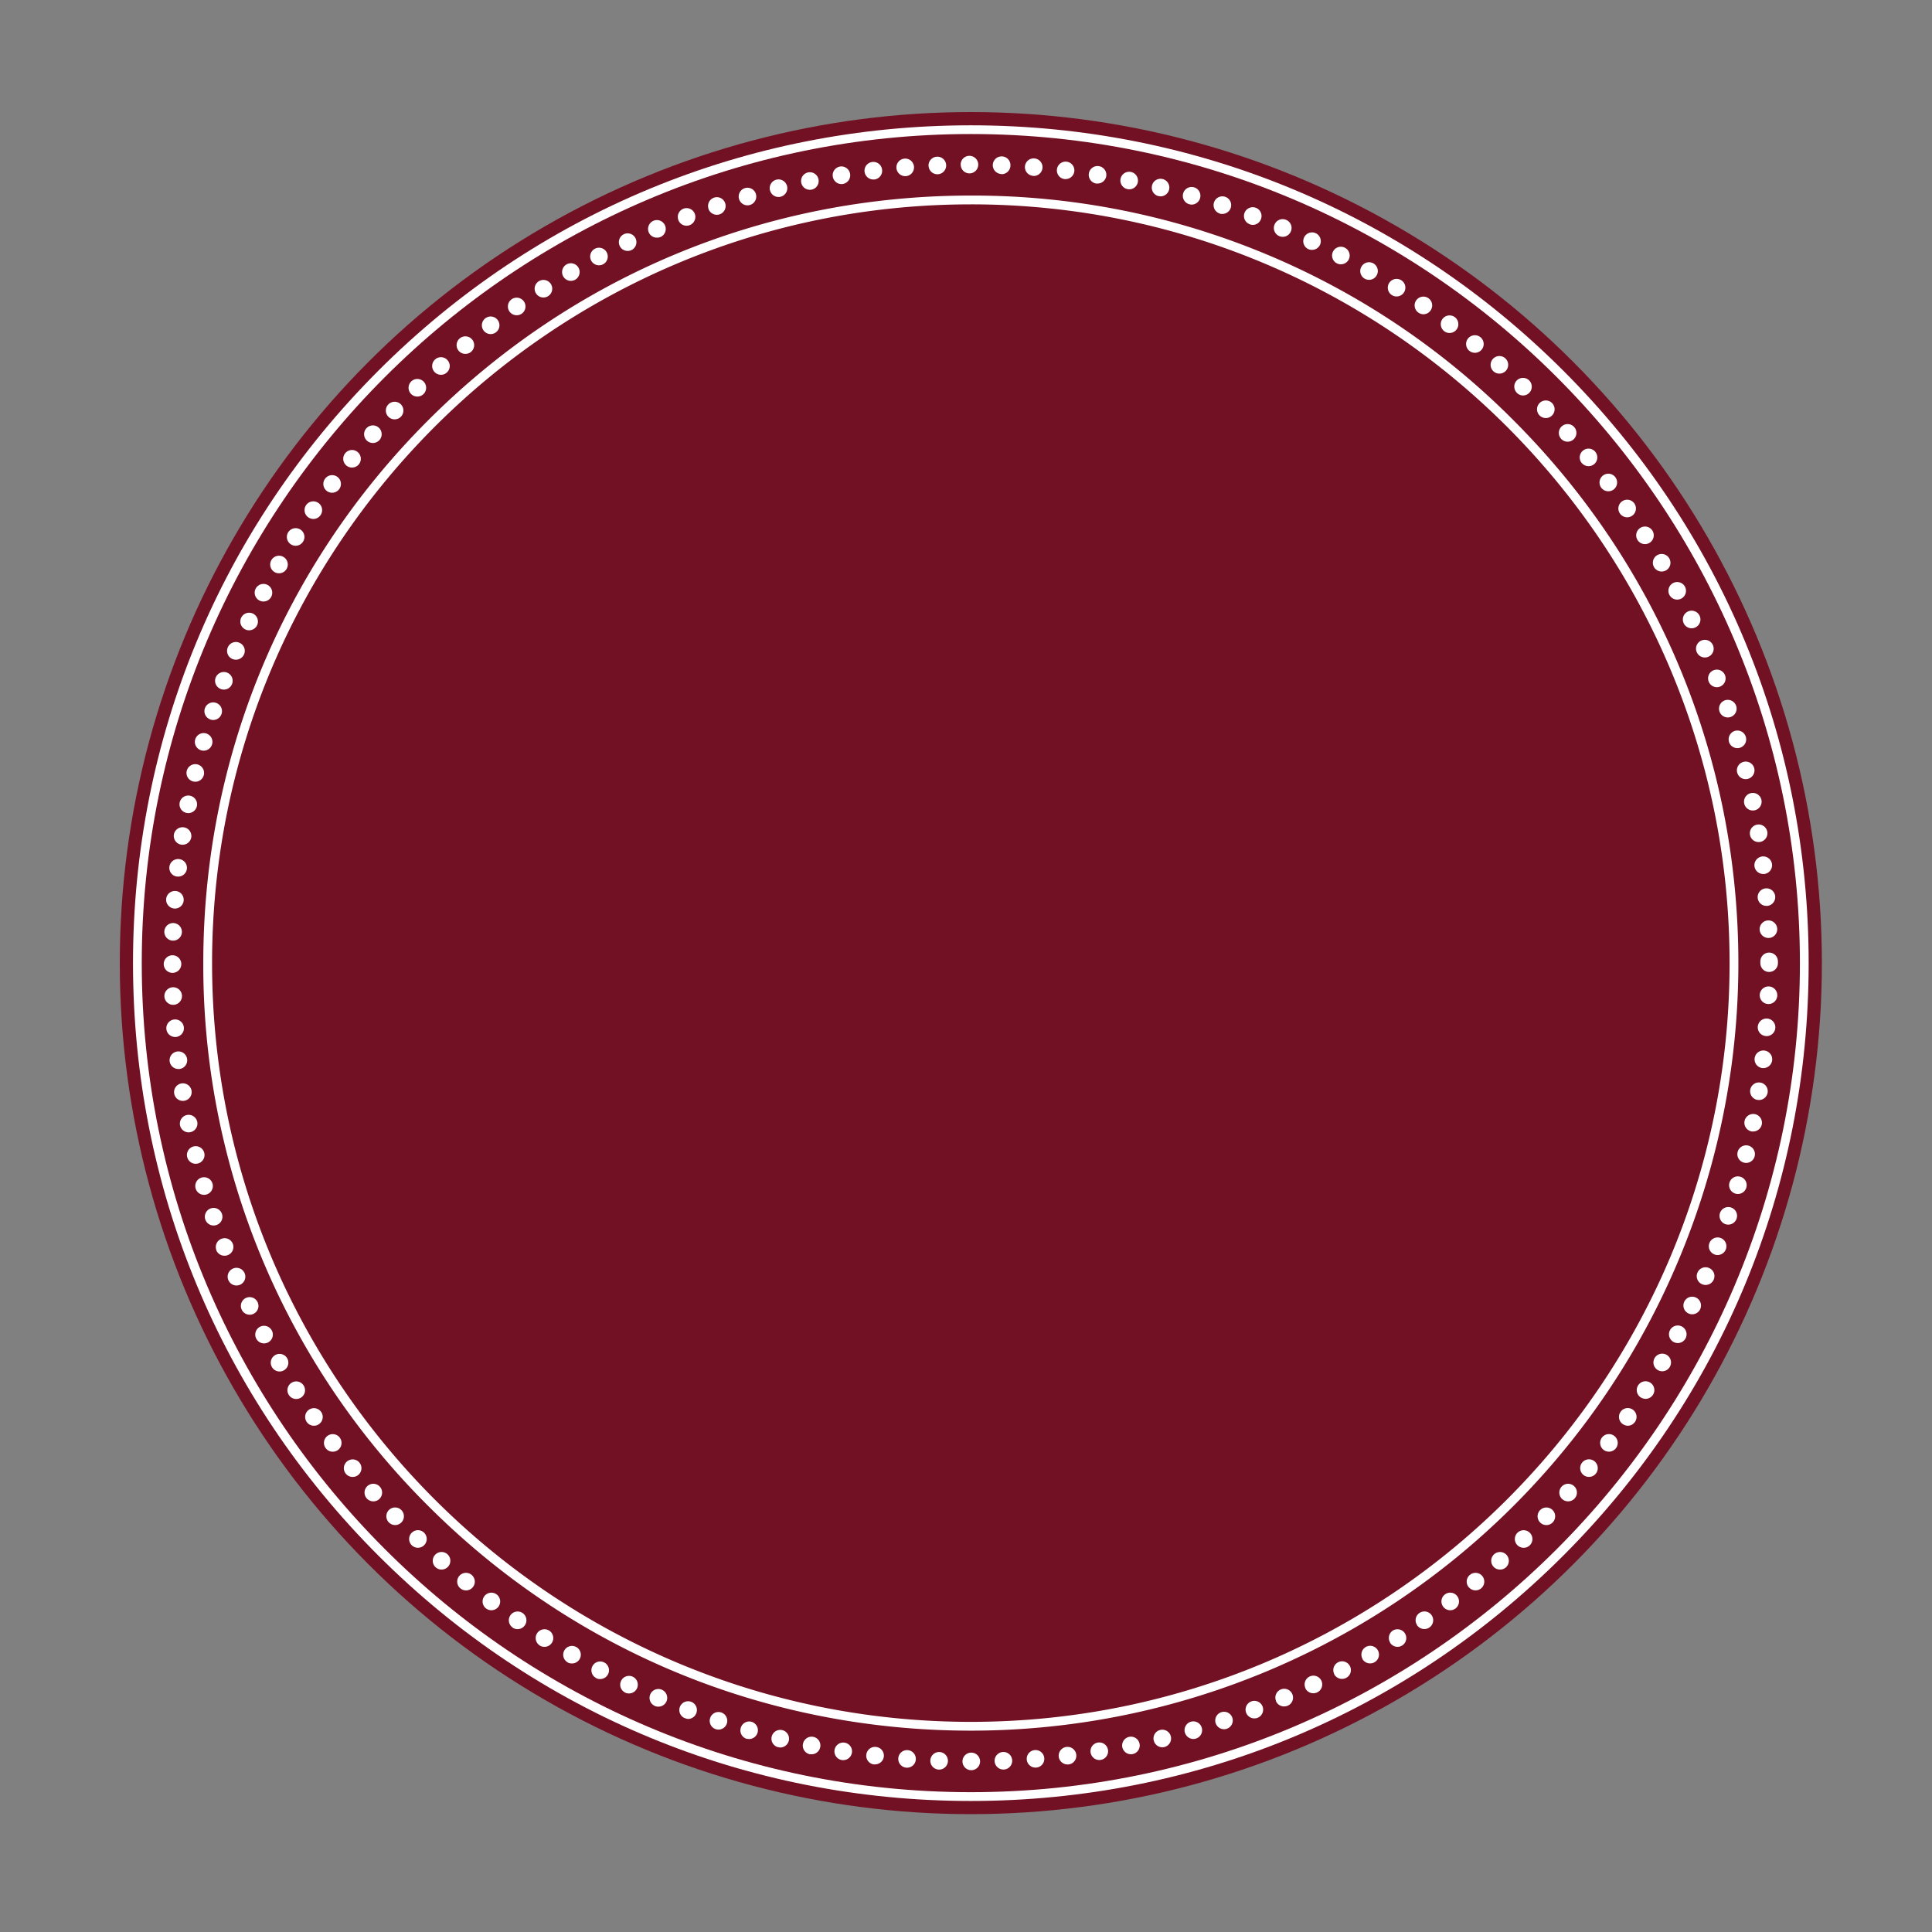 <?xml version="1.0" encoding="UTF-8"?> <svg xmlns="http://www.w3.org/2000/svg" viewBox="0 0 1000 1000"><rect x="0" y="0" width="1000" height="1000" fill="#808080" stroke="none"/> <defs> <style>.cls-1{fill:#721124;}.cls-2{fill:#fff;}</style> </defs> <g id="Основной"> <circle class="cls-1" cx="502.5" cy="498.5" r="440.5"></circle> <path class="cls-2" d="M502.5,932.18c-115.84,0-224.75-45.11-306.66-127s-127-190.82-127-306.66,45.11-224.75,127-306.66,190.82-127,306.66-127,224.74,45.11,306.66,127,127,190.82,127,306.66-45.11,224.74-127,306.66S618.34,932.18,502.5,932.18Zm0-862.81C265.88,69.37,73.37,261.88,73.37,498.5S265.88,927.63,502.5,927.63,931.63,735.12,931.63,498.5,739.12,69.37,502.5,69.37Z"></path> <path class="cls-2" d="M502.73,916.25Zm-4.55-4.54a4.54,4.54,0,0,1,4.55-4.55h0a4.55,4.55,0,0,1,4.55,4.55h0a4.55,4.55,0,0,1-4.55,4.54h0A4.55,4.55,0,0,1,498.18,911.71Zm-12.25,4.23h0a4.58,4.58,0,0,1-4.39-4.73h0a4.57,4.57,0,0,1,4.73-4.37h0a4.56,4.56,0,0,1,4.37,4.73h0a4.55,4.55,0,0,1-4.55,4.37h-.16Zm28.88-4.39a4.58,4.58,0,0,1,4.37-4.73h0a4.55,4.55,0,0,1,4.73,4.35h0a4.55,4.55,0,0,1-4.37,4.74h-.18A4.56,4.56,0,0,1,514.81,911.55Zm-45.69,3.39a4.55,4.55,0,0,1-4.17-4.89h0a4.55,4.55,0,0,1,4.9-4.18h0a4.55,4.55,0,0,1,4.17,4.9h0a4.54,4.54,0,0,1-4.53,4.18h-.37Zm62.33-4.21a4.52,4.52,0,0,1,4.17-4.89h0a4.54,4.54,0,0,1,4.89,4.17h0a4.53,4.53,0,0,1-4.18,4.89h0l-.38,0h0A4.52,4.52,0,0,1,531.45,910.73Zm-79.05,2.55a4.55,4.55,0,0,1-4-5.06h0a4.54,4.54,0,0,1,5.07-4h0a4.53,4.53,0,0,1,4,5h0a4.55,4.55,0,0,1-4.52,4h0A4.71,4.71,0,0,1,452.4,913.28Zm95.61-4a4.56,4.56,0,0,1,4-5.07h0a4.57,4.57,0,0,1,5.06,4h0a4.54,4.54,0,0,1-4,5.06h0a3.32,3.32,0,0,1-.55,0h0A4.55,4.55,0,0,1,548,909.25ZM435.73,911a4.55,4.55,0,0,1-3.77-5.22h0a4.57,4.57,0,0,1,5.22-3.78v0a4.54,4.54,0,0,1,3.77,5.2h0a4.55,4.55,0,0,1-4.49,3.84h0A4.59,4.59,0,0,1,435.73,911Zm128.77-3.84a4.54,4.54,0,0,1,3.76-5.21h0a4.54,4.54,0,0,1,5.23,3.76h0a4.54,4.54,0,0,1-3.77,5.21h0a3.6,3.6,0,0,1-.73.06h0A4.56,4.56,0,0,1,564.5,907.11Zm-145.32.83h0a4.54,4.54,0,0,1-3.56-5.36h0A4.54,4.54,0,0,1,421,899h0a4.54,4.54,0,0,1,3.54,5.35h0a4.55,4.55,0,0,1-4.45,3.66h0A4.16,4.16,0,0,1,419.18,907.94Zm161.73-3.63a4.55,4.55,0,0,1,3.55-5.37h0a4.56,4.56,0,0,1,5.37,3.55h0a4.55,4.55,0,0,1-3.55,5.36h0a5,5,0,0,1-.93.09h0A4.55,4.55,0,0,1,580.91,904.31Zm-178.14,0h0a4.55,4.55,0,0,1-3.34-5.5h0a4.56,4.56,0,0,1,5.51-3.34h0a4.55,4.55,0,0,1,3.33,5.51h0a4.56,4.56,0,0,1-4.42,3.47h0A4.06,4.06,0,0,1,402.77,904.27Zm194.41-3.44a4.53,4.53,0,0,1,3.34-5.5h0a4.55,4.55,0,0,1,5.5,3.33h0a4.57,4.57,0,0,1-3.34,5.51h0a4.44,4.44,0,0,1-1.09.12h0A4.53,4.53,0,0,1,597.18,900.83Zm-210.67-.89a4.55,4.55,0,0,1-3.1-5.63h0A4.54,4.54,0,0,1,389,891.2h0a4.55,4.55,0,0,1,3.11,5.63h0a4.57,4.57,0,0,1-4.37,3.29h0A4.68,4.68,0,0,1,386.51,899.94Zm226.79-3.23a4.55,4.55,0,0,1,3.11-5.64h0a4.54,4.54,0,0,1,5.62,3.11h0a4.55,4.55,0,0,1-3.1,5.64h0v0h0a4.57,4.57,0,0,1-1.26.18h0A4.54,4.54,0,0,1,613.3,896.71ZM370.44,895h0a4.53,4.53,0,0,1-2.86-5.75h0a4.52,4.52,0,0,1,5.74-2.88h0a4.55,4.55,0,0,1,2.88,5.75h0a4.55,4.55,0,0,1-4.32,3.12h0A4.35,4.35,0,0,1,370.44,895Zm258.8-3a4.55,4.55,0,0,1,2.88-5.76h0a4.54,4.54,0,0,1,5.74,2.88h0A4.53,4.53,0,0,1,635,894.8h0a4.35,4.35,0,0,1-1.44.24h0A4.54,4.54,0,0,1,629.24,891.93Zm-274.69-2.64a4.54,4.54,0,0,1-2.64-5.86h0a4.56,4.56,0,0,1,5.87-2.64h0a4.54,4.54,0,0,1,2.64,5.86h0a4.55,4.55,0,0,1-4.25,3h0A4.2,4.2,0,0,1,354.55,889.29ZM645,886.52a4.56,4.56,0,0,1,2.64-5.87h0a4.56,4.56,0,0,1,5.87,2.64h0a4.57,4.57,0,0,1-2.64,5.87h0a4.79,4.79,0,0,1-1.61.28h0A4.56,4.56,0,0,1,645,886.52Zm-306-3.52h0a4.54,4.54,0,0,1-2.42-6h0a4.53,4.53,0,0,1,6-2.39v0a4.57,4.57,0,0,1,2.4,6h0a4.54,4.54,0,0,1-4.19,2.75h0A4.25,4.25,0,0,1,338.92,883Zm321.51-2.52a4.53,4.53,0,0,1,2.39-6h0a4.56,4.56,0,0,1,6,2.4h0a4.56,4.56,0,0,1-2.41,6h0a4.77,4.77,0,0,1-1.79.36h0A4.52,4.52,0,0,1,660.43,880.48Zm-336.89-4.39a4.54,4.54,0,0,1-2.15-6.07h0a4.54,4.54,0,0,1,6.05-2.15h0a4.56,4.56,0,0,1,2.17,6.06h0a4.58,4.58,0,0,1-4.13,2.6h0A4.46,4.46,0,0,1,323.54,876.09Zm352.1-2.26a4.54,4.54,0,0,1,2.15-6.07h0a4.56,4.56,0,0,1,6.07,2.15h0a4.57,4.57,0,0,1-2.17,6.07h0a4.46,4.46,0,0,1-1.94.44h0A4.55,4.55,0,0,1,675.64,873.83Zm-367.17-5.28a4.54,4.54,0,0,1-1.91-6.14h0a4.54,4.54,0,0,1,6.14-1.91h0a4.54,4.54,0,0,1,1.91,6.14h0a4.57,4.57,0,0,1-4,2.44h0A4.39,4.39,0,0,1,308.47,868.55Zm382.09-2a4.54,4.54,0,0,1,1.91-6.14h0a4.54,4.54,0,0,1,6.14,1.91h0a4.54,4.54,0,0,1-1.91,6.14h0a4.46,4.46,0,0,1-2.11.53h0A4.55,4.55,0,0,1,690.56,866.55Zm-396.85-6.13h0a4.54,4.54,0,0,1-1.66-6.21h0a4.53,4.53,0,0,1,6.21-1.67h0a4.53,4.53,0,0,1,1.67,6.21h0A4.57,4.57,0,0,1,296,861h0A4.59,4.59,0,0,1,293.71,860.42Zm411.48-1.73a4.55,4.55,0,0,1,1.65-6.21h0a4.55,4.55,0,0,1,6.22,1.65h0a4.55,4.55,0,0,1-1.65,6.22h0a4.52,4.52,0,0,1-2.28.62h0A4.56,4.56,0,0,1,705.19,858.69Zm-425.88-7a4.54,4.54,0,0,1-1.41-6.28h0a4.57,4.57,0,0,1,6.28-1.41h0a4.57,4.57,0,0,1,1.41,6.28h0a4.54,4.54,0,0,1-3.86,2.12h0A4.5,4.5,0,0,1,279.31,851.69Zm440.18-1.46A4.57,4.57,0,0,1,720.9,844h0a4.56,4.56,0,0,1,6.28,1.42h0a4.54,4.54,0,0,1-1.41,6.27h0a4.45,4.45,0,0,1-2.43.71h0A4.55,4.55,0,0,1,719.49,850.23Zm-454.22-7.82a4.55,4.55,0,0,1-1.17-6.34h0a4.57,4.57,0,0,1,6.34-1.15h0a4.55,4.55,0,0,1,1.15,6.32h0a4.53,4.53,0,0,1-3.75,2h0A4.53,4.53,0,0,1,265.27,842.41Zm468.18-1.2a4.52,4.52,0,0,1,1.16-6.32h0a4.54,4.54,0,0,1,6.32,1.15h0a4.57,4.57,0,0,1-1.15,6.34h0a4.54,4.54,0,0,1-2.58.8h0A4.53,4.53,0,0,1,733.45,841.21ZM251.6,832.55a4.54,4.54,0,0,1-.89-6.37h0a4.54,4.54,0,0,1,6.37-.89h0a4.54,4.54,0,0,1,.89,6.37h0a4.55,4.55,0,0,1-3.64,1.8h0A4.52,4.52,0,0,1,251.6,832.55ZM747,831.64a4.55,4.55,0,0,1,.9-6.37h0a4.55,4.55,0,0,1,6.36.9h0a4.55,4.55,0,0,1-.89,6.37h0a4.54,4.54,0,0,1-2.73.92h0A4.58,4.58,0,0,1,747,831.64Zm-508.67-9.47a4.55,4.55,0,0,1-.66-6.4h0a4.55,4.55,0,0,1,6.4-.64h0a4.53,4.53,0,0,1,.66,6.4h0a4.56,4.56,0,0,1-3.52,1.67h0A4.54,4.54,0,0,1,238.37,822.17Zm521.86-.66a4.51,4.51,0,0,1,.66-6.38h0a4.55,4.55,0,0,1,6.4.64h0a4.57,4.57,0,0,1-.66,6.4h0a4.53,4.53,0,0,1-2.86,1h0A4.56,4.56,0,0,1,760.23,821.51ZM773,810.88a4.53,4.53,0,0,1,.39-6.41h0a4.54,4.54,0,0,1,6.42.38h0a4.55,4.55,0,0,1-.37,6.43h0a4.53,4.53,0,0,1-3,1.13h0A4.51,4.51,0,0,1,773,810.88Zm-547.47.38a4.53,4.53,0,0,1-.39-6.41h0a4.55,4.55,0,0,1,6.43-.4h0a4.56,4.56,0,0,1,.38,6.43h0a4.6,4.6,0,0,1-3.4,1.53h0A4.48,4.48,0,0,1,225.55,811.26Zm559.81-11.52a4.56,4.56,0,0,1,.14-6.43h0a4.53,4.53,0,0,1,6.43.14h0a4.54,4.54,0,0,1-.13,6.42h0a4.48,4.48,0,0,1-3.15,1.26h0A4.57,4.57,0,0,1,785.36,799.74Zm-572.18.12a4.55,4.55,0,0,1-.12-6.43h0a4.54,4.54,0,0,1,6.43-.14h0a4.57,4.57,0,0,1,.13,6.43h0a4.5,4.5,0,0,1-3.29,1.4h0A4.51,4.51,0,0,1,213.18,799.86Zm584.08-11.75a4.56,4.56,0,0,1-.12-6.43h0a4.55,4.55,0,0,1,6.43-.14h0a4.56,4.56,0,0,1,.12,6.45h0a4.53,4.53,0,0,1-3.27,1.39h0A4.53,4.53,0,0,1,797.26,788.11Zm-596-.14h0a4.57,4.57,0,0,1,.12-6.44h0a4.55,4.55,0,0,1,6.43.13h0a4.54,4.54,0,0,1-.12,6.43h0a4.54,4.54,0,0,1-3.15,1.28h0A4.54,4.54,0,0,1,201.29,788Zm607.39-12a4.57,4.57,0,0,1-.38-6.43h0a4.54,4.54,0,0,1,6.42-.39h0a4.52,4.52,0,0,1,.39,6.41h0v0h0a4.54,4.54,0,0,1-3.41,1.53h0A4.59,4.59,0,0,1,808.68,776Zm-618.81-.4a4.57,4.57,0,0,1,.4-6.43h0a4.54,4.54,0,0,1,6.41.4h0a4.53,4.53,0,0,1-.38,6.41h0a4.46,4.46,0,0,1-3,1.15h0A4.56,4.56,0,0,1,189.87,775.61Zm629.74-12.16a4.55,4.55,0,0,1-.63-6.4h0a4.54,4.54,0,0,1,6.4-.63h0a4.55,4.55,0,0,1,.65,6.39h0a4.58,4.58,0,0,1-3.53,1.67h0A4.51,4.51,0,0,1,819.61,763.45ZM179,762.81a4.54,4.54,0,0,1,.65-6.39h0a4.54,4.54,0,0,1,6.4.63h0a4.54,4.54,0,0,1-.64,6.4h0a4.47,4.47,0,0,1-2.88,1h0A4.56,4.56,0,0,1,179,762.81ZM168.6,749.59a4.55,4.55,0,0,1,.89-6.37h0a4.56,4.56,0,0,1,6.37.9h0a4.55,4.55,0,0,1-.89,6.37h0a4.52,4.52,0,0,1-2.73.91h0A4.53,4.53,0,0,1,168.6,749.59Zm661.45.88a4.55,4.55,0,0,1-.9-6.37h0a4.53,4.53,0,0,1,6.37-.89h0a4.55,4.55,0,0,1,.9,6.37h0a4.56,4.56,0,0,1-3.64,1.8h0A4.48,4.48,0,0,1,830.05,750.47ZM158.76,736a4.55,4.55,0,0,1,1.15-6.33h0a4.54,4.54,0,0,1,6.32,1.15h0a4.52,4.52,0,0,1-1.15,6.32h0a4.41,4.41,0,0,1-2.58.82h0A4.52,4.52,0,0,1,158.76,736Zm681.17,1.11a4.55,4.55,0,0,1-1.13-6.34h0a4.55,4.55,0,0,1,6.32-1.15h0a4.57,4.57,0,0,1,1.15,6.34h0a4.55,4.55,0,0,1-3.74,2h0A4.58,4.58,0,0,1,839.93,737.08ZM149.48,722h0a4.54,4.54,0,0,1,1.41-6.27h0a4.54,4.54,0,0,1,6.28,1.41h0a4.53,4.53,0,0,1-1.39,6.27h0a4.64,4.64,0,0,1-2.43.7h0A4.51,4.51,0,0,1,149.48,722Zm699.81,1.34a4.55,4.55,0,0,1-1.4-6.28h0a4.55,4.55,0,0,1,6.28-1.41h0a4.55,4.55,0,0,1,1.41,6.28h0a4.56,4.56,0,0,1-3.84,2.11h0A4.65,4.65,0,0,1,849.29,723.3ZM140.76,707.6a4.53,4.53,0,0,1,1.67-6.21h0a4.54,4.54,0,0,1,6.21,1.65h0a4.55,4.55,0,0,1-1.66,6.22h0a4.52,4.52,0,0,1-2.28.62h0A4.57,4.57,0,0,1,140.76,707.6Zm717.32,1.55a4.56,4.56,0,0,1-1.65-6.22h0a4.54,4.54,0,0,1,6.22-1.66h0a4.54,4.54,0,0,1,1.65,6.21h0a4.54,4.54,0,0,1-3.94,2.28h0A4.62,4.62,0,0,1,858.08,709.15ZM132.65,692.91a4.56,4.56,0,0,1,1.89-6.16h0a4.58,4.58,0,0,1,6.16,1.92h0a4.54,4.54,0,0,1-1.91,6.14h0a4.51,4.51,0,0,1-2.13.53h0A4.54,4.54,0,0,1,132.65,692.91Zm733.65,1.73a4.54,4.54,0,0,1-1.91-6.14h0a4.53,4.53,0,0,1,6.14-1.9h0a4.54,4.54,0,0,1,1.91,6.14h0a4.54,4.54,0,0,1-4,2.43h0A4.46,4.46,0,0,1,866.3,694.64ZM125.13,677.9a4.54,4.54,0,0,1,2.13-6.07h0a4.56,4.56,0,0,1,6.07,2.16h0a4.54,4.54,0,0,1-2.14,6.06h0a4.44,4.44,0,0,1-2,.44h0A4.53,4.53,0,0,1,125.13,677.9Zm748.8,1.93a4.54,4.54,0,0,1-2.15-6.07h0a4.53,4.53,0,0,1,6.05-2.15h0a4.56,4.56,0,0,1,2.17,6.06h0a4.58,4.58,0,0,1-4.13,2.6h0A4.46,4.46,0,0,1,873.93,679.83ZM118.21,662.6a4.55,4.55,0,0,1,2.4-6h0a4.54,4.54,0,0,1,6,2.4v0a4.56,4.56,0,0,1-2.39,6h0a4.63,4.63,0,0,1-1.79.37h0A4.57,4.57,0,0,1,118.21,662.6ZM881,664.71a4.53,4.53,0,0,1-2.39-6h0a4.53,4.53,0,0,1,6-2.39h0a4.53,4.53,0,0,1,2.4,6h0a4.56,4.56,0,0,1-4.19,2.77h0A4.64,4.64,0,0,1,881,664.71Zm-769-17.65a4.55,4.55,0,0,1,2.64-5.87h0a4.54,4.54,0,0,1,5.87,2.62v0a4.54,4.54,0,0,1-2.64,5.85h0a4.38,4.38,0,0,1-1.62.3h0A4.55,4.55,0,0,1,111.93,647.06Zm775.42,2.24a4.55,4.55,0,0,1-2.64-5.87h0a4.56,4.56,0,0,1,5.87-2.64h0a4.56,4.56,0,0,1,2.64,5.87h0A4.57,4.57,0,0,1,889,649.6h0A4.58,4.58,0,0,1,887.35,649.3ZM106.26,631.21a4.56,4.56,0,0,1,2.88-5.76h0a4.55,4.55,0,0,1,5.75,2.88h0a4.53,4.53,0,0,1-2.87,5.75h0a4.53,4.53,0,0,1-1.44.24h0A4.55,4.55,0,0,1,106.26,631.21Zm786.87,2.44a4.57,4.57,0,0,1-2.88-5.76h0A4.54,4.54,0,0,1,896,625h0a4.53,4.53,0,0,1,2.86,5.75h0a4.53,4.53,0,0,1-4.3,3.11h0A4.71,4.71,0,0,1,893.13,633.65Zm-791.87-18.5h0a4.55,4.55,0,0,1,3.09-5.64h0a4.56,4.56,0,0,1,5.64,3.11h0a4.56,4.56,0,0,1-3.11,5.64h0a4.64,4.64,0,0,1-1.27.18h0A4.53,4.53,0,0,1,101.26,615.15Zm797,2.67a4.55,4.55,0,0,1-3.1-5.64h0a4.55,4.55,0,0,1,5.63-3.11h0a4.56,4.56,0,0,1,3.11,5.64h0a4.57,4.57,0,0,1-4.37,3.29h0A4.64,4.64,0,0,1,898.24,617.82ZM96.89,598.91a4.56,4.56,0,0,1,3.32-5.52h0a4.58,4.58,0,0,1,5.52,3.34h0a4.55,4.55,0,0,1-3.33,5.5h0a4.61,4.61,0,0,1-1.1.14h0A4.56,4.56,0,0,1,96.89,598.91Zm805.82,2.88a4.53,4.53,0,0,1-3.32-5.5h0a4.55,4.55,0,0,1,5.49-3.34h0a4.54,4.54,0,0,1,3.33,5.51h0a4.52,4.52,0,0,1-4.41,3.46h0A4.57,4.57,0,0,1,902.71,601.79ZM93.19,582.5h0a4.57,4.57,0,0,1,3.55-5.37h0a4.55,4.55,0,0,1,5.37,3.57v0A4.54,4.54,0,0,1,98.56,586h0a3.53,3.53,0,0,1-.91.1h0A4.55,4.55,0,0,1,93.19,582.5Zm813.34,3.1a4.56,4.56,0,0,1-3.55-5.37h0a4.56,4.56,0,0,1,5.37-3.55h0A4.55,4.55,0,0,1,911.9,582h0a4.56,4.56,0,0,1-4.46,3.65h0A4.68,4.68,0,0,1,906.53,585.6ZM90.16,566a4.57,4.57,0,0,1,3.76-5.22h0a4.57,4.57,0,0,1,5.23,3.76h0a4.56,4.56,0,0,1-3.76,5.22h0a4.81,4.81,0,0,1-.74.06h0A4.54,4.54,0,0,1,90.16,566Zm819.54,3.32a4.57,4.57,0,0,1-3.78-5.22h0a4.54,4.54,0,0,1,5.22-3.76h0a4.55,4.55,0,0,1,3.78,5.21h0a4.57,4.57,0,0,1-4.49,3.82h0A6,6,0,0,1,909.7,569.27Zm-821.89-20a4.55,4.55,0,0,1,4-5.07h0a4.54,4.54,0,0,1,5.06,4h0a4.55,4.55,0,0,1-4,5.06h0l-.56,0h0A4.54,4.54,0,0,1,87.81,549.3Zm824.38,3.51a4.56,4.56,0,0,1-4-5.06h0a4.55,4.55,0,0,1,5.07-4h0a4.54,4.54,0,0,1,4,5.06h0a4.55,4.55,0,0,1-4.52,4h0A5.29,5.29,0,0,1,912.19,552.81ZM86.11,532.57h0a4.56,4.56,0,0,1,4.17-4.9h0a4.56,4.56,0,0,1,4.9,4.17h0A4.56,4.56,0,0,1,91,536.74h0l-.38,0h0A4.56,4.56,0,0,1,86.11,532.57ZM914,536.27a4.55,4.55,0,0,1-4.17-4.9h0a4.56,4.56,0,0,1,4.9-4.17h0a4.56,4.56,0,0,1,4.17,4.9h0a4.54,4.54,0,0,1-4.53,4.19h0A2.23,2.23,0,0,1,914,536.27ZM85.09,515.79A4.57,4.57,0,0,1,89.46,511h0a4.58,4.58,0,0,1,4.73,4.37h0a4.57,4.57,0,0,1-4.37,4.73h-.18A4.56,4.56,0,0,1,85.09,515.79Zm830.1,3.89a4.53,4.53,0,0,1-4.35-4.73h0a4.55,4.55,0,0,1,4.71-4.37h0a4.55,4.55,0,0,1,4.37,4.74h0a4.54,4.54,0,0,1-4.55,4.36h-.18ZM84.75,499a4.55,4.55,0,0,1,4.54-4.56h0A4.55,4.55,0,0,1,93.84,499h0a4.54,4.54,0,0,1-4.55,4.55h0A4.54,4.54,0,0,1,84.75,499Zm826.41-.47a3.25,3.25,0,0,1,0-.44h0a2.37,2.37,0,0,1,0-.47h0a4.54,4.54,0,0,1,4.53-4.56h0a4.55,4.55,0,0,1,4.56,4.54h0a3.59,3.59,0,0,1,0,.47h0a3.67,3.67,0,0,1,0,.46h0a4.55,4.55,0,0,1-4.54,4.55h0A4.54,4.54,0,0,1,911.16,498.5ZM89.43,486.87a4.54,4.54,0,0,1-4.37-4.72h0a4.55,4.55,0,0,1,4.72-4.38h0a4.56,4.56,0,0,1,4.37,4.73h0a4.55,4.55,0,0,1-4.54,4.37h-.18Zm821.36-5.73a4.55,4.55,0,0,1,4.35-4.73h0a4.56,4.56,0,0,1,4.75,4.35h0a4.54,4.54,0,0,1-4.36,4.73h-.19A4.55,4.55,0,0,1,910.79,481.14ZM90.22,470.25A4.56,4.56,0,0,1,86,465.37h0a4.56,4.56,0,0,1,4.9-4.19h0a4.54,4.54,0,0,1,4.17,4.9h0a4.54,4.54,0,0,1-4.52,4.19h0A2.17,2.17,0,0,1,90.22,470.25Zm819.56-5.53a4.54,4.54,0,0,1,4.17-4.9h0a4.52,4.52,0,0,1,4.89,4.15h0a4.56,4.56,0,0,1-4.15,4.92h-.38A4.54,4.54,0,0,1,909.78,464.72Zm-818.11-11a4.55,4.55,0,0,1-4-5.05h0a4.56,4.56,0,0,1,5.06-4h0a4.54,4.54,0,0,1,4,5.06h0a4.55,4.55,0,0,1-4.51,4h0A3.38,3.38,0,0,1,91.67,453.68Zm816.44-5.33a4.56,4.56,0,0,1,4-5.08h0a4.58,4.58,0,0,1,5.08,4h0a4.56,4.56,0,0,1-4,5.06h0a5.25,5.25,0,0,1-.56,0h0A4.56,4.56,0,0,1,908.11,448.35ZM93.78,437.18A4.56,4.56,0,0,1,90,432h0a4.55,4.55,0,0,1,5.21-3.77h0A4.55,4.55,0,0,1,99,433.4h0a4.56,4.56,0,0,1-4.49,3.84h0A6,6,0,0,1,93.78,437.18Zm812-5.13v0a4.55,4.55,0,0,1,3.74-5.23h0a4.55,4.55,0,0,1,5.24,3.76h0a4.56,4.56,0,0,1-3.77,5.21h0a3.7,3.7,0,0,1-.74.06h0A4.53,4.53,0,0,1,905.79,432.05ZM96.57,420.77A4.54,4.54,0,0,1,93,415.42h0a4.53,4.53,0,0,1,5.35-3.56h0a4.53,4.53,0,0,1,3.56,5.35h0a4.53,4.53,0,0,1-4.45,3.65h0A4.73,4.73,0,0,1,96.57,420.77Zm806.23-4.9a4.54,4.54,0,0,1,3.53-5.36h0a4.56,4.56,0,0,1,5.39,3.54h0a4.56,4.56,0,0,1-3.55,5.37h0a4.68,4.68,0,0,1-.91.09h0A4.55,4.55,0,0,1,902.8,415.87ZM100,404.49A4.55,4.55,0,0,1,96.66,399h0a4.56,4.56,0,0,1,5.51-3.34h0a4.54,4.54,0,0,1,3.33,5.49h0a4.53,4.53,0,0,1-4.41,3.47h0A4.37,4.37,0,0,1,100,404.49Zm799.15-4.66a4.53,4.53,0,0,1,3.32-5.5h0a4.55,4.55,0,0,1,5.52,3.32h0a4.57,4.57,0,0,1-3.32,5.5h0a4.75,4.75,0,0,1-1.11.14h0A4.55,4.55,0,0,1,899.16,399.83Zm-795-11.46a4.55,4.55,0,0,1-3.11-5.63h0a4.55,4.55,0,0,1,5.63-3.12h0a4.55,4.55,0,0,1,3.1,5.64h0a4.54,4.54,0,0,1-4.36,3.29h0A4.62,4.62,0,0,1,104.11,388.37Zm790.78-4.43h0A4.54,4.54,0,0,1,898,378.3h0a4.56,4.56,0,0,1,5.64,3.11h0a4.55,4.55,0,0,1-3.09,5.64h0a4.71,4.71,0,0,1-1.28.18h0A4.53,4.53,0,0,1,894.89,383.94Zm-786-11.53a4.54,4.54,0,0,1-2.89-5.74h0a4.54,4.54,0,0,1,5.75-2.88h0a4.53,4.53,0,0,1,2.88,5.74h0a4.54,4.54,0,0,1-4.3,3.13h0A4.2,4.2,0,0,1,108.86,372.41ZM890,368.24a4.54,4.54,0,0,1,2.86-5.76h0a4.57,4.57,0,0,1,5.77,2.87h0a4.55,4.55,0,0,1-2.87,5.76h0a4.38,4.38,0,0,1-1.46.24h0A4.55,4.55,0,0,1,890,368.24ZM114.27,356.63a4.54,4.54,0,0,1-2.66-5.85h0a4.57,4.57,0,0,1,5.87-2.66h0a4.55,4.55,0,0,1,2.64,5.87h0a4.53,4.53,0,0,1-4.24,2.94h0A4.29,4.29,0,0,1,114.27,356.63Zm770.14-3.87A4.52,4.52,0,0,1,887,346.9h0a4.53,4.53,0,0,1,5.87,2.62h0a4.55,4.55,0,0,1-2.62,5.87h0a4.4,4.4,0,0,1-1.63.3h0A4.53,4.53,0,0,1,884.41,352.76ZM120.3,341.09a4.55,4.55,0,0,1-2.39-6h0a4.53,4.53,0,0,1,6-2.41h0a4.54,4.54,0,0,1,2.41,6h0a4.56,4.56,0,0,1-4.19,2.77h0A4.73,4.73,0,0,1,120.3,341.09Zm757.94-3.54h0a4.54,4.54,0,0,1,2.38-6h0a4.56,4.56,0,0,1,6,2.4h0a4.56,4.56,0,0,1-2.4,6h0a4.65,4.65,0,0,1-1.79.36h0A4.55,4.55,0,0,1,878.24,337.55ZM127,325.8a4.53,4.53,0,0,1-2.17-6.05h0a4.56,4.56,0,0,1,6.06-2.17h0a4.55,4.55,0,0,1,2.17,6.07h0a4.58,4.58,0,0,1-4.12,2.59h0A4.3,4.3,0,0,1,127,325.8Zm744.49-3.2h0a4.53,4.53,0,0,1,2.14-6.06h0a4.55,4.55,0,0,1,6.07,2.14h0a4.54,4.54,0,0,1-2.14,6.06h0a4.64,4.64,0,0,1-2,.46h0A4.55,4.55,0,0,1,871.47,322.6ZM134.25,310.81a4.56,4.56,0,0,1-1.91-6.15h0a4.57,4.57,0,0,1,6.14-1.91h0a4.56,4.56,0,0,1,1.91,6.15h0a4.56,4.56,0,0,1-4,2.44h0A4.52,4.52,0,0,1,134.25,310.81Zm729.84-2.89a4.54,4.54,0,0,1,1.91-6.14h0a4.57,4.57,0,0,1,6.14,1.9h0a4.56,4.56,0,0,1-1.9,6.15h0a4.61,4.61,0,0,1-2.12.52h0A4.54,4.54,0,0,1,864.09,307.92ZM142.14,296.13a4.55,4.55,0,0,1-1.67-6.22h0a4.56,4.56,0,0,1,6.2-1.67h0a4.54,4.54,0,0,1,1.67,6.22h0a4.51,4.51,0,0,1-3.94,2.27h0A4.48,4.48,0,0,1,142.14,296.13Zm714-2.57h0a4.53,4.53,0,0,1,1.64-6.21h0A4.55,4.55,0,0,1,864,289h0a4.53,4.53,0,0,1-1.66,6.22h0a4.54,4.54,0,0,1-2.27.6h0A4.55,4.55,0,0,1,856.13,293.56ZM150.59,281.77a4.56,4.56,0,0,1-1.42-6.26h0a4.57,4.57,0,0,1,6.28-1.43h0a4.54,4.54,0,0,1,1.41,6.28h0a4.49,4.49,0,0,1-3.83,2.12h0A4.52,4.52,0,0,1,150.59,281.77Zm697-2.25h0a4.56,4.56,0,0,1,1.41-6.27h0a4.55,4.55,0,0,1,6.28,1.39h0a4.56,4.56,0,0,1-1.4,6.28h0a4.52,4.52,0,0,1-2.44.71h0A4.56,4.56,0,0,1,847.59,279.52Zm-688-11.73a4.57,4.57,0,0,1-1.15-6.34h0a4.54,4.54,0,0,1,6.32-1.15h0a4.53,4.53,0,0,1,1.16,6.32h0a4.53,4.53,0,0,1-3.75,2h0A4.56,4.56,0,0,1,159.62,267.79Zm678.89-2a4.52,4.52,0,0,1,1.14-6.32h0a4.54,4.54,0,0,1,6.33,1.13h0a4.57,4.57,0,0,1-1.15,6.34h0a4.53,4.53,0,0,1-2.59.81h0A4.53,4.53,0,0,1,838.51,265.83Zm-669.3-11.66a4.54,4.54,0,0,1-.9-6.37h0a4.54,4.54,0,0,1,6.37-.91h0a4.54,4.54,0,0,1,.89,6.37h0a4.56,4.56,0,0,1-3.63,1.82h0A4.57,4.57,0,0,1,169.21,254.17Zm659.65-1.65a4.54,4.54,0,0,1,.9-6.37h0a4.54,4.54,0,0,1,6.37.89h0a4.56,4.56,0,0,1-.9,6.37h0a4.52,4.52,0,0,1-2.73.91h0A4.56,4.56,0,0,1,828.86,252.52ZM179.34,241a4.55,4.55,0,0,1-.66-6.4h0a4.53,4.53,0,0,1,6.4-.65h0a4.54,4.54,0,0,1,.65,6.4h0A4.55,4.55,0,0,1,182.2,242h0A4.54,4.54,0,0,1,179.34,241Zm639.35-1.35a4.55,4.55,0,0,1,.64-6.4h0a4.53,4.53,0,0,1,6.4.62h0a4.56,4.56,0,0,1-.64,6.41h0a4.55,4.55,0,0,1-2.88,1h0A4.56,4.56,0,0,1,818.69,239.6ZM190,228.15a4.54,4.54,0,0,1-.39-6.43h0a4.54,4.54,0,0,1,6.41-.39h0a4.56,4.56,0,0,1,.39,6.43h0a4.54,4.54,0,0,1-3.41,1.53h0A4.54,4.54,0,0,1,190,228.15Zm618-1.06a4.56,4.56,0,0,1,.38-6.43h0a4.54,4.54,0,0,1,6.42.38h0a4.56,4.56,0,0,1-.38,6.43h0a4.53,4.53,0,0,1-3,1.15h0A4.53,4.53,0,0,1,808,227.09Zm-606.88-11.3a4.54,4.54,0,0,1-.14-6.44h0a4.56,4.56,0,0,1,6.43-.14h0a4.58,4.58,0,0,1,.13,6.44h0a4.54,4.54,0,0,1-3.29,1.4h0A4.49,4.49,0,0,1,201.13,215.79ZM796.84,215a4.56,4.56,0,0,1,.12-6.45h0a4.56,4.56,0,0,1,6.43.12h0a4.56,4.56,0,0,1-.12,6.43h0a4.45,4.45,0,0,1-3.16,1.28h0A4.53,4.53,0,0,1,796.84,215Zm-584.1-11.13a4.58,4.58,0,0,1,.12-6.45h0a4.55,4.55,0,0,1,6.43.13h0a4.55,4.55,0,0,1-.12,6.44h0a4.47,4.47,0,0,1-3.15,1.26h0A4.57,4.57,0,0,1,212.74,203.89Zm572.45-.5h0A4.55,4.55,0,0,1,785,197h0a4.56,4.56,0,0,1,6.45-.14h0a4.57,4.57,0,0,1,.13,6.43h0a4.51,4.51,0,0,1-3.29,1.41h0A4.48,4.48,0,0,1,785.19,203.39ZM224.83,192.45a4.54,4.54,0,0,1,.39-6.41h0a4.52,4.52,0,0,1,6.41.38h0a4.52,4.52,0,0,1-.38,6.41h0a4.47,4.47,0,0,1-3,1.16h0A4.55,4.55,0,0,1,224.83,192.45Zm548.25-.21h0a4.54,4.54,0,0,1-.4-6.41h0a4.54,4.54,0,0,1,6.42-.4h0a4.54,4.54,0,0,1,.39,6.42h0a4.54,4.54,0,0,1-3.41,1.53h0A4.44,4.44,0,0,1,773.08,192.24ZM237.37,181.52a4.54,4.54,0,0,1,.63-6.4h0a4.55,4.55,0,0,1,6.4.64h0a4.54,4.54,0,0,1-.64,6.4h0a4.43,4.43,0,0,1-2.86,1h0A4.53,4.53,0,0,1,237.37,181.52Zm523.15.06a4.56,4.56,0,0,1-.65-6.4h0a4.56,4.56,0,0,1,6.4-.65h0a4.56,4.56,0,0,1,.65,6.42h0a4.54,4.54,0,0,1-3.52,1.66h0A4.51,4.51,0,0,1,760.52,181.58ZM250.33,171.1a4.53,4.53,0,0,1,.9-6.36h0a4.53,4.53,0,0,1,6.36.89h0a4.55,4.55,0,0,1-.89,6.37h0a4.54,4.54,0,0,1-2.73.92h0A4.55,4.55,0,0,1,250.33,171.1Zm497.23.34a4.56,4.56,0,0,1-.91-6.37h0a4.57,4.57,0,0,1,6.37-.91h0a4.55,4.55,0,0,1,.91,6.37h0a4.53,4.53,0,0,1-3.64,1.82h0A4.48,4.48,0,0,1,747.56,171.44ZM263.69,161.22a4.56,4.56,0,0,1,1.15-6.33h0a4.54,4.54,0,0,1,6.33,1.14h0a4.55,4.55,0,0,1-1.14,6.34h0a4.52,4.52,0,0,1-2.59.8h0A4.54,4.54,0,0,1,263.69,161.22Zm470.49.6h0A4.55,4.55,0,0,1,733,155.5h0a4.54,4.54,0,0,1,6.32-1.17h0a4.55,4.55,0,0,1,1.17,6.33h0a4.53,4.53,0,0,1-3.76,2h0A4.52,4.52,0,0,1,734.18,161.82Zm-456.74-9.94a4.54,4.54,0,0,1,1.4-6.28h0a4.56,4.56,0,0,1,6.28,1.39h0a4.54,4.54,0,0,1-1.4,6.28h0a4.48,4.48,0,0,1-2.44.71h0A4.55,4.55,0,0,1,277.44,151.88Zm443,.86a4.54,4.54,0,0,1-1.42-6.26h0a4.57,4.57,0,0,1,6.28-1.43h0a4.55,4.55,0,0,1,1.41,6.28h0a4.55,4.55,0,0,1-3.85,2.12h0A4.45,4.45,0,0,1,720.44,152.74ZM291.55,143.1a4.56,4.56,0,0,1,1.65-6.22h0a4.54,4.54,0,0,1,6.21,1.65h0a4.56,4.56,0,0,1-1.65,6.22h0a4.46,4.46,0,0,1-2.27.62h0A4.54,4.54,0,0,1,291.55,143.1Zm414.79,1.13a4.53,4.53,0,0,1-1.66-6.21h0a4.53,4.53,0,0,1,6.21-1.67h0a4.55,4.55,0,0,1,1.65,6.22h0a4.53,4.53,0,0,1-3.94,2.27h0A4.54,4.54,0,0,1,706.34,144.23ZM306,134.89a4.54,4.54,0,0,1,1.91-6.14h0a4.54,4.54,0,0,1,6.14,1.9h0a4.56,4.56,0,0,1-1.89,6.15h0a4.68,4.68,0,0,1-2.13.52h0A4.56,4.56,0,0,1,306,134.89Zm385.93,1.4a4.54,4.54,0,0,1-1.93-6.14h0a4.54,4.54,0,0,1,6.14-1.91h0a4.54,4.54,0,0,1,1.93,6.14h0a4.57,4.57,0,0,1-4,2.42h0A4.49,4.49,0,0,1,691.91,136.29Zm-371.16-9a4.54,4.54,0,0,1,2.14-6.06h0a4.54,4.54,0,0,1,6.06,2.15h0a4.57,4.57,0,0,1-2.13,6.07h0a4.45,4.45,0,0,1-1.94.43h0A4.52,4.52,0,0,1,320.75,127.28Zm356.4,1.65h0a4.55,4.55,0,0,1-2.17-6.05h0a4.55,4.55,0,0,1,6.06-2.16h0a4.54,4.54,0,0,1,2.16,6h0a4.52,4.52,0,0,1-4.11,2.6h0A4.33,4.33,0,0,1,677.15,128.93Zm-341.36-8.65a4.56,4.56,0,0,1,2.4-6h0a4.55,4.55,0,0,1,6,2.4h0a4.55,4.55,0,0,1-2.38,6h0A4.59,4.59,0,0,1,340,123h0A4.55,4.55,0,0,1,335.79,120.28Zm326.32,1.91a4.55,4.55,0,0,1-2.41-6h0a4.54,4.54,0,0,1,6-2.39h0a4.52,4.52,0,0,1,2.41,6h0a4.55,4.55,0,0,1-4.19,2.77h0A4.63,4.63,0,0,1,662.11,122.19Zm-311-8.31a4.54,4.54,0,0,1,2.62-5.87h0a4.55,4.55,0,0,1,5.87,2.64h0a4.57,4.57,0,0,1-2.62,5.87h0a5,5,0,0,1-1.63.3h0A4.53,4.53,0,0,1,351.11,113.88Zm295.69,2.17a4.56,4.56,0,0,1-2.66-5.86h0a4.55,4.55,0,0,1,5.87-2.65h0a4.55,4.55,0,0,1,2.65,5.85h0a4.54,4.54,0,0,1-4.26,3h0A4.76,4.76,0,0,1,646.8,116.05Zm-280.1-8a4.55,4.55,0,0,1,2.88-5.76h0a4.51,4.51,0,0,1,5.74,2.86h0a4.55,4.55,0,0,1-2.86,5.77h0a4.53,4.53,0,0,1-1.44.24h0A4.55,4.55,0,0,1,366.7,108.1Zm264.55,2.44a4.55,4.55,0,0,1-2.89-5.75h0a4.55,4.55,0,0,1,5.76-2.89h0a4.54,4.54,0,0,1,2.88,5.74h0a4.56,4.56,0,0,1-4.32,3.13h0A4.75,4.75,0,0,1,631.25,110.54ZM382.53,103a4.55,4.55,0,0,1,3.09-5.64h0a4.55,4.55,0,0,1,5.64,3.09h0a4.55,4.55,0,0,1-3.09,5.64h0a4.72,4.72,0,0,1-1.28.19h0A4.54,4.54,0,0,1,382.53,103Zm233,2.71a4.56,4.56,0,0,1-3.13-5.62h0a4.59,4.59,0,0,1,5.65-3.13h0a4.55,4.55,0,0,1,3.1,5.63h0a4.55,4.55,0,0,1-4.36,3.31h0A4.28,4.28,0,0,1,615.53,105.67Zm-217-7.21A4.55,4.55,0,0,1,401.86,93h0a4.56,4.56,0,0,1,5.52,3.32h0a4.58,4.58,0,0,1-3.32,5.51h0a4.73,4.73,0,0,1-1.11.13h0A4.55,4.55,0,0,1,398.54,98.46Zm201.08,3A4.55,4.55,0,0,1,596.29,96h0a4.52,4.52,0,0,1,5.49-3.33h0a4.55,4.55,0,0,1,3.34,5.49h0a4.57,4.57,0,0,1-4.42,3.47h0A4.55,4.55,0,0,1,599.62,101.46ZM414.73,94.6a4.54,4.54,0,0,1,3.55-5.36h0a4.57,4.57,0,0,1,5.37,3.55h0a4.55,4.55,0,0,1-3.55,5.36h0a4.78,4.78,0,0,1-.92.09h0A4.55,4.55,0,0,1,414.73,94.6Zm168.83,3.28A4.55,4.55,0,0,1,580,92.53h0A4.55,4.55,0,0,1,585.35,89h0a4.55,4.55,0,0,1,3.57,5.36h0A4.55,4.55,0,0,1,584.47,98h0A4.76,4.76,0,0,1,583.56,97.88Zm-152.5-6.46a4.54,4.54,0,0,1,3.75-5.22h0A4.55,4.55,0,0,1,440,90h0a4.54,4.54,0,0,1-3.76,5.22h0a3.7,3.7,0,0,1-.74.06h0A4.55,4.55,0,0,1,431.06,91.42ZM567.37,95a4.57,4.57,0,0,1-3.78-5.22h0A4.56,4.56,0,0,1,568.81,86h0a4.56,4.56,0,0,1,3.78,5.21h0A4.57,4.57,0,0,1,568.1,95h0A5.83,5.83,0,0,1,567.37,95ZM447.5,88.9a4.54,4.54,0,0,1,4-5.06h0a4.53,4.53,0,0,1,5.07,4h0a4.55,4.55,0,0,1-4,5.06h0a3.44,3.44,0,0,1-.55,0h0A4.55,4.55,0,0,1,447.5,88.9Zm103.57,3.79h0a4.51,4.51,0,0,1-4-5h0a4.53,4.53,0,0,1,5-4h0a4.54,4.54,0,0,1,4,5h0a4.56,4.56,0,0,1-4.52,4h0A3.29,3.29,0,0,1,551.07,92.69ZM464,87a4.56,4.56,0,0,1,4.17-4.9h0a4.55,4.55,0,0,1,4.91,4.15h0a4.57,4.57,0,0,1-4.17,4.92h-.38A4.55,4.55,0,0,1,464,87Zm70.68,4h0a4.54,4.54,0,0,1-4.17-4.89h0A4.54,4.54,0,0,1,535.41,82h0a4.55,4.55,0,0,1,4.18,4.9h0a4.54,4.54,0,0,1-4.53,4.18h-.35Zm-54.08-5.25A4.55,4.55,0,0,1,485,81.11h0a4.53,4.53,0,0,1,4.73,4.35h0a4.54,4.54,0,0,1-4.36,4.73h0a.55.55,0,0,1-.18,0h0A4.55,4.55,0,0,1,480.63,85.84Zm37.64,4.31h0a4.57,4.57,0,0,1-4.37-4.72h0a4.54,4.54,0,0,1,4.72-4.38h0A4.53,4.53,0,0,1,523,85.76h0a4.55,4.55,0,0,1-4.55,4.39h-.17Zm-21-4.86a4.52,4.52,0,0,1,4.53-4.54h0a4.57,4.57,0,0,1,4.57,4.53h0a4.56,4.56,0,0,1-4.55,4.56h0A4.54,4.54,0,0,1,497.27,85.29Z"></path> <path class="cls-2" d="M502.5,895.78c-106.12,0-205.89-41.32-280.92-116.36A394.67,394.67,0,0,1,105.22,498.5c0-106.12,41.32-205.89,116.36-280.92S396.38,101.22,502.5,101.22A394.67,394.67,0,0,1,783.42,217.58c75,75,116.36,174.8,116.36,280.92A397.28,397.28,0,0,1,502.5,895.78Zm0-790C286,105.77,109.77,282,109.77,498.5S286,891.23,502.5,891.23,895.23,715.06,895.23,498.5,719.06,105.77,502.5,105.77Z"></path> </g> </svg> 